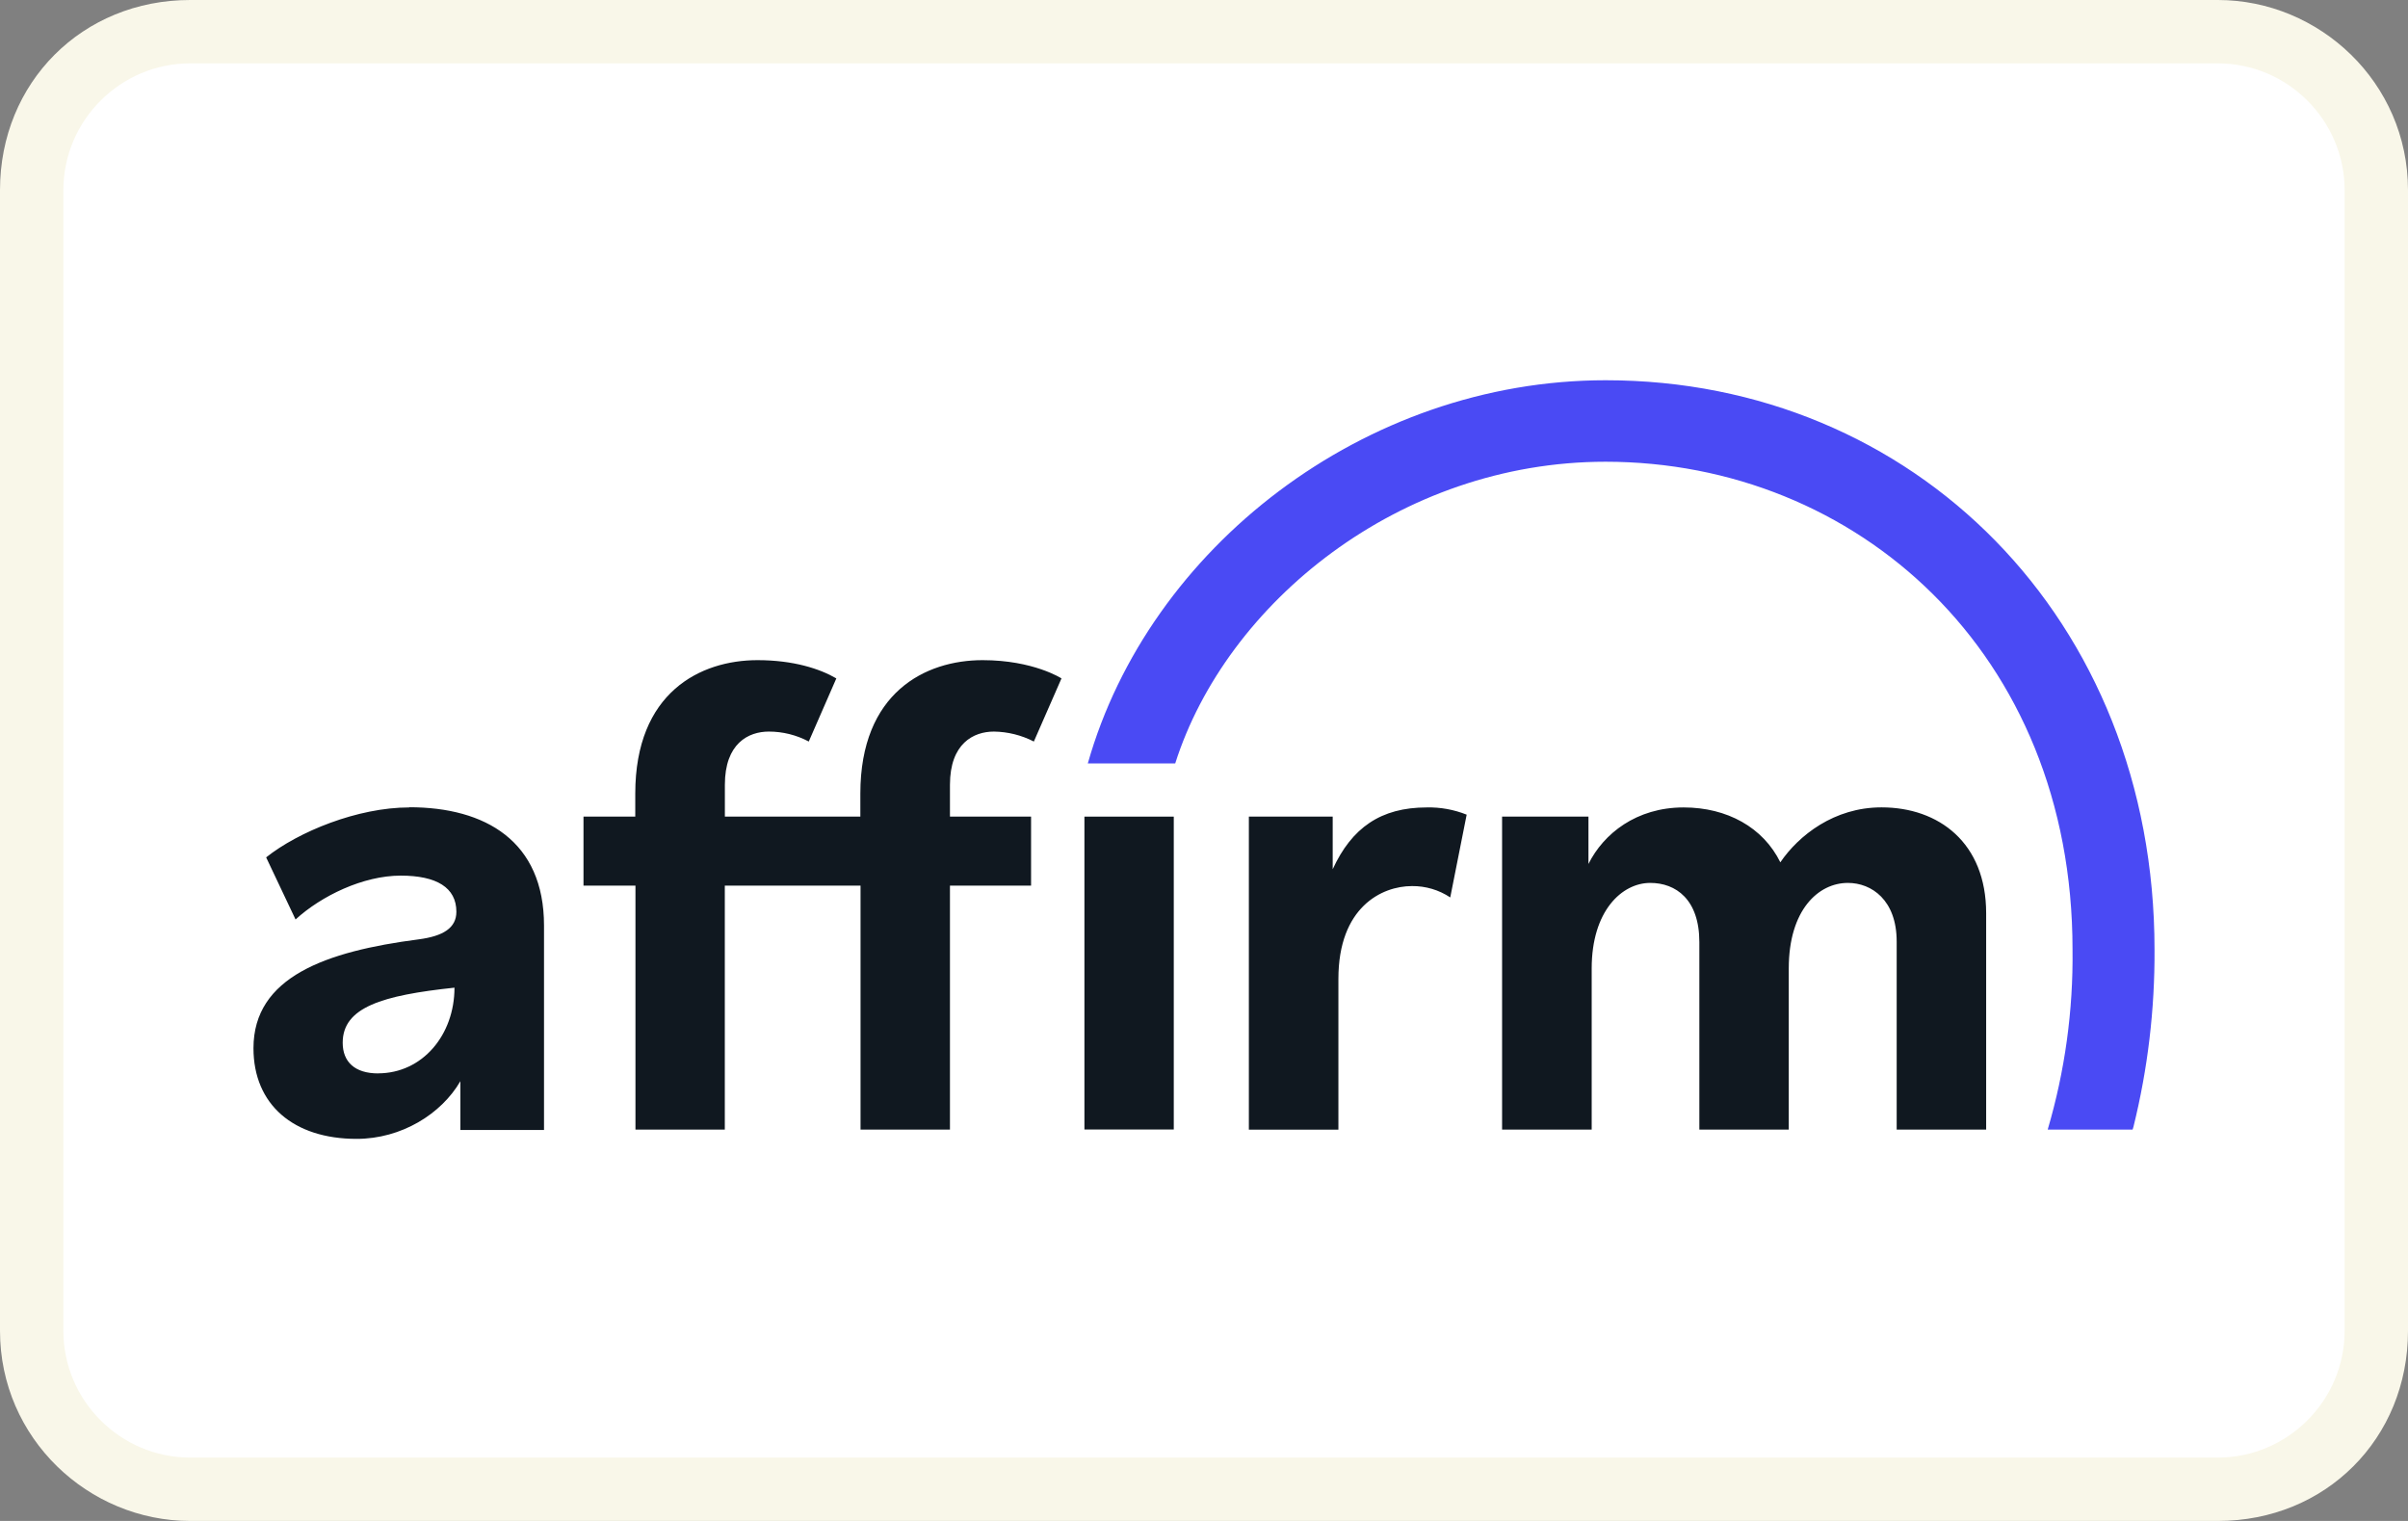 <svg width="38" height="24" viewBox="0 0 38 24" fill="none" xmlns="http://www.w3.org/2000/svg">
<rect x="0" y="0" width="38" height="24" fill="#808080" stroke="none"/>
<g clip-path="url(#clip0_1796_145)">
<path d="M35 0H3C1.3 0 0 1.3 0 3V21C0 22.7 1.4 24 3 24H35C36.7 24 38 22.7 38 21V3C38 1.3 36.6 0 35 0Z" fill="#F9F7E9"/>
<path d="M35 1C36.1 1 37 1.9 37 3V21C37 22.1 36.1 23 35 23H3C1.9 23 1 22.1 1 21V3C1 1.9 1.9 1 3 1H35Z" fill="white"/>
<path fill-rule="evenodd" clip-rule="evenodd" d="M5.968 16.938C5.598 16.938 5.408 16.755 5.408 16.454C5.408 15.894 6.033 15.706 7.172 15.585C7.172 16.331 6.667 16.937 5.965 16.937L5.968 16.938ZM6.458 12.741C5.644 12.741 4.708 13.124 4.2 13.529L4.664 14.509C5.072 14.136 5.73 13.817 6.324 13.817C6.89 13.817 7.202 14.006 7.202 14.387C7.202 14.642 6.995 14.772 6.605 14.823C5.145 15.012 4 15.415 4 16.54C4 17.432 4.635 17.971 5.627 17.971C6.335 17.971 6.965 17.578 7.265 17.061V17.831H8.585V14.605C8.585 13.275 7.662 12.738 6.459 12.738L6.458 12.741ZM19.708 12.886V17.826H21.121V15.446C21.121 14.315 21.805 13.982 22.282 13.982C22.497 13.98 22.707 14.042 22.886 14.161L23.145 12.855C22.945 12.775 22.73 12.736 22.515 12.741C21.789 12.741 21.332 13.062 21.031 13.716V12.886H19.708ZM29.69 12.74C28.944 12.74 28.385 13.182 28.095 13.607C27.825 13.057 27.255 12.741 26.569 12.741C25.823 12.741 25.305 13.155 25.067 13.633V12.886H23.704V17.825H25.118V15.282C25.118 14.372 25.596 13.932 26.042 13.932C26.446 13.932 26.817 14.192 26.817 14.866V17.825H28.228V15.282C28.228 14.358 28.695 13.932 29.161 13.932C29.535 13.932 29.931 14.202 29.931 14.857V17.825H31.343V14.41C31.343 13.3 30.596 12.74 29.693 12.74M16.27 12.886H14.991V12.384C14.991 11.73 15.364 11.544 15.685 11.544C15.905 11.547 16.12 11.601 16.315 11.701L16.751 10.705C16.751 10.705 16.309 10.417 15.506 10.417C14.604 10.417 13.577 10.926 13.577 12.523V12.886H11.439V12.384C11.439 11.73 11.811 11.544 12.133 11.544C12.353 11.544 12.569 11.598 12.763 11.701L13.198 10.705C12.938 10.553 12.521 10.417 11.954 10.417C11.052 10.417 10.025 10.926 10.025 12.523V12.886H9.208V13.975H10.028V17.825H11.438V13.975H13.58V17.825H14.991V13.975H16.271V12.885L16.27 12.886Z" fill="#101820"/>
<path d="M18.523 12.886H17.113V17.823H18.523V12.886Z" fill="#101820"/>
<path fill-rule="evenodd" clip-rule="evenodd" d="M17.165 12.046H18.546C19.352 9.513 22.086 7.286 25.336 7.286C29.29 7.286 32.706 10.296 32.706 14.982C32.718 15.944 32.586 16.902 32.314 17.825H33.654L33.668 17.779C33.894 16.865 34.005 15.927 34 14.986C34 9.761 30.192 6 25.339 6C21.527 6 18.129 8.646 17.166 12.048L17.165 12.046Z" fill="#4A4AF4"/>
</g>
<defs>
<clipPath id="clip0_1796_145">
<rect width="38" height="24" fill="white"/>
</clipPath>
</defs>
</svg>
